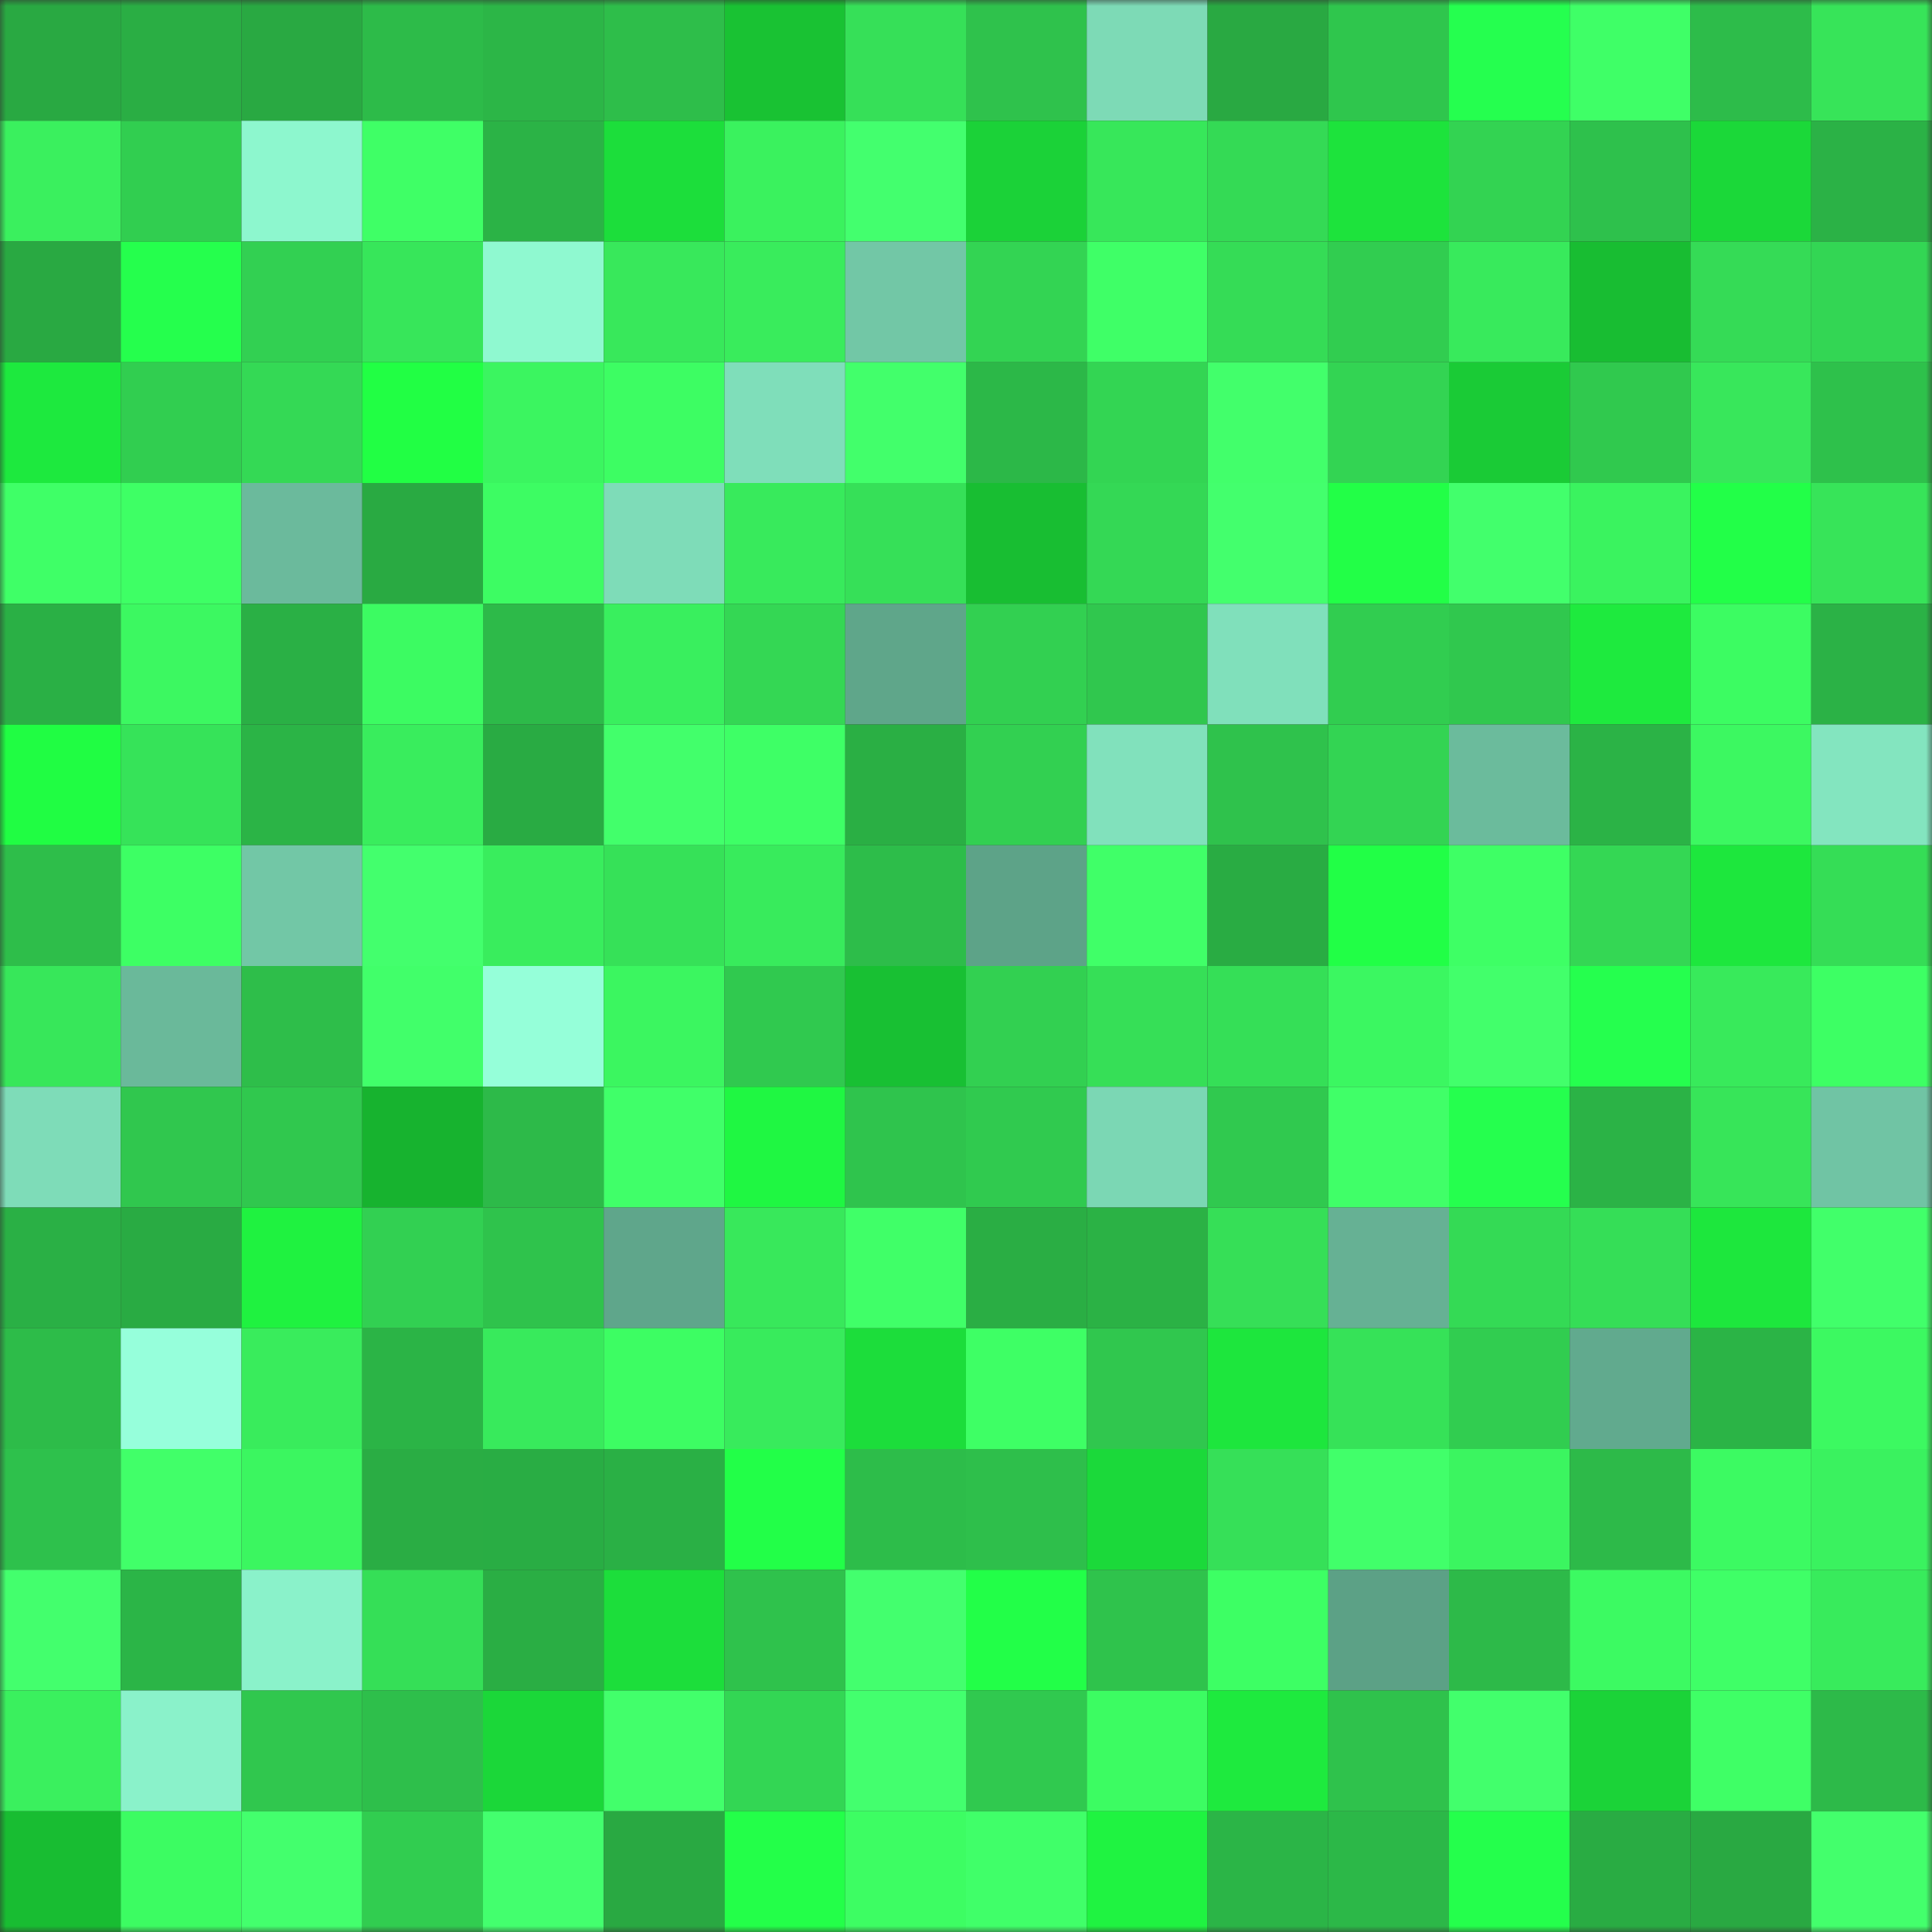 <svg viewBox="0 0 160 160" fill="none" role="img" xmlns="http://www.w3.org/2000/svg" width="240" height="240" name="lens%2Cpramwtf.lens"><rect x="0" y="0" width="160" height="160" fill="#333333" stroke="none"/><mask id="1106249727" mask-type="alpha" maskUnits="userSpaceOnUse" x="0" y="0" width="160" height="160"><rect width="160" height="160" fill="#FFFFFF"></rect></mask><g mask="url(#1106249727)"><rect x="0" y="0" width="10" height="10" fill="#29a942"></rect><rect x="10" y="0" width="10" height="10" fill="#2aae44"></rect><rect x="20" y="0" width="10" height="10" fill="#29a942"></rect><rect x="30" y="0" width="10" height="10" fill="#2dbb49"></rect><rect x="40" y="0" width="10" height="10" fill="#2cb647"></rect><rect x="50" y="0" width="10" height="10" fill="#2ebe4a"></rect><rect x="60" y="0" width="10" height="10" fill="#19c233"></rect><rect x="70" y="0" width="10" height="10" fill="#36e058"></rect><rect x="80" y="0" width="10" height="10" fill="#2fc24c"></rect><rect x="90" y="0" width="10" height="10" fill="#7ddab6"></rect><rect x="100" y="0" width="10" height="10" fill="#29a942"></rect><rect x="110" y="0" width="10" height="10" fill="#2fc64d"></rect><rect x="120" y="0" width="10" height="10" fill="#25ff4f"></rect><rect x="130" y="0" width="10" height="10" fill="#3fff67"></rect><rect x="140" y="0" width="10" height="10" fill="#2dbc4a"></rect><rect x="150" y="0" width="10" height="10" fill="#37e459"></rect><rect x="0" y="10" width="10" height="10" fill="#3af05e"></rect><rect x="10" y="10" width="10" height="10" fill="#31ce50"></rect><rect x="20" y="10" width="10" height="10" fill="#8df7ce"></rect><rect x="30" y="10" width="10" height="10" fill="#3fff66"></rect><rect x="40" y="10" width="10" height="10" fill="#2bb346"></rect><rect x="50" y="10" width="10" height="10" fill="#1cde3b"></rect><rect x="60" y="10" width="10" height="10" fill="#3af25e"></rect><rect x="70" y="10" width="10" height="10" fill="#43ff6e"></rect><rect x="80" y="10" width="10" height="10" fill="#1bd238"></rect><rect x="90" y="10" width="10" height="10" fill="#37e75a"></rect><rect x="100" y="10" width="10" height="10" fill="#34da55"></rect><rect x="110" y="10" width="10" height="10" fill="#1de33c"></rect><rect x="120" y="10" width="10" height="10" fill="#33d352"></rect><rect x="130" y="10" width="10" height="10" fill="#2ec14c"></rect><rect x="140" y="10" width="10" height="10" fill="#1bd839"></rect><rect x="150" y="10" width="10" height="10" fill="#2bb246"></rect><rect x="0" y="20" width="10" height="10" fill="#29a942"></rect><rect x="10" y="20" width="10" height="10" fill="#25ff4d"></rect><rect x="20" y="20" width="10" height="10" fill="#32d052"></rect><rect x="30" y="20" width="10" height="10" fill="#37e65a"></rect><rect x="40" y="20" width="10" height="10" fill="#8ff9d0"></rect><rect x="50" y="20" width="10" height="10" fill="#38e85b"></rect><rect x="60" y="20" width="10" height="10" fill="#39ec5c"></rect><rect x="70" y="20" width="10" height="10" fill="#72c7a6"></rect><rect x="80" y="20" width="10" height="10" fill="#33d453"></rect><rect x="90" y="20" width="10" height="10" fill="#3fff67"></rect><rect x="100" y="20" width="10" height="10" fill="#35dc56"></rect><rect x="110" y="20" width="10" height="10" fill="#31cd50"></rect><rect x="120" y="20" width="10" height="10" fill="#38ea5c"></rect><rect x="130" y="20" width="10" height="10" fill="#18bd32"></rect><rect x="140" y="20" width="10" height="10" fill="#35db56"></rect><rect x="150" y="20" width="10" height="10" fill="#33d654"></rect><rect x="0" y="30" width="10" height="10" fill="#1de93e"></rect><rect x="10" y="30" width="10" height="10" fill="#31ce50"></rect><rect x="20" y="30" width="10" height="10" fill="#34d955"></rect><rect x="30" y="30" width="10" height="10" fill="#21ff44"></rect><rect x="40" y="30" width="10" height="10" fill="#3bf560"></rect><rect x="50" y="30" width="10" height="10" fill="#3dfd63"></rect><rect x="60" y="30" width="10" height="10" fill="#7fdeba"></rect><rect x="70" y="30" width="10" height="10" fill="#42ff6b"></rect><rect x="80" y="30" width="10" height="10" fill="#2cb848"></rect><rect x="90" y="30" width="10" height="10" fill="#33d553"></rect><rect x="100" y="30" width="10" height="10" fill="#42ff6b"></rect><rect x="110" y="30" width="10" height="10" fill="#33d453"></rect><rect x="120" y="30" width="10" height="10" fill="#1acb36"></rect><rect x="130" y="30" width="10" height="10" fill="#30c94e"></rect><rect x="140" y="30" width="10" height="10" fill="#38e75b"></rect><rect x="150" y="30" width="10" height="10" fill="#2ec14b"></rect><rect x="0" y="40" width="10" height="10" fill="#3fff67"></rect><rect x="10" y="40" width="10" height="10" fill="#3eff65"></rect><rect x="20" y="40" width="10" height="10" fill="#6bba9c"></rect><rect x="30" y="40" width="10" height="10" fill="#29aa42"></rect><rect x="40" y="40" width="10" height="10" fill="#3dfc63"></rect><rect x="50" y="40" width="10" height="10" fill="#7edcb8"></rect><rect x="60" y="40" width="10" height="10" fill="#38ea5c"></rect><rect x="70" y="40" width="10" height="10" fill="#36e058"></rect><rect x="80" y="40" width="10" height="10" fill="#18be32"></rect><rect x="90" y="40" width="10" height="10" fill="#34d855"></rect><rect x="100" y="40" width="10" height="10" fill="#43ff6d"></rect><rect x="110" y="40" width="10" height="10" fill="#22ff47"></rect><rect x="120" y="40" width="10" height="10" fill="#42ff6c"></rect><rect x="130" y="40" width="10" height="10" fill="#3af35f"></rect><rect x="140" y="40" width="10" height="10" fill="#22ff48"></rect><rect x="150" y="40" width="10" height="10" fill="#37e459"></rect><rect x="0" y="50" width="10" height="10" fill="#2ab045"></rect><rect x="10" y="50" width="10" height="10" fill="#3cf861"></rect><rect x="20" y="50" width="10" height="10" fill="#2ab045"></rect><rect x="30" y="50" width="10" height="10" fill="#3cfb62"></rect><rect x="40" y="50" width="10" height="10" fill="#2dba49"></rect><rect x="50" y="50" width="10" height="10" fill="#39ef5e"></rect><rect x="60" y="50" width="10" height="10" fill="#34d754"></rect><rect x="70" y="50" width="10" height="10" fill="#5fa68a"></rect><rect x="80" y="50" width="10" height="10" fill="#32d051"></rect><rect x="90" y="50" width="10" height="10" fill="#30c74e"></rect><rect x="100" y="50" width="10" height="10" fill="#80e0bb"></rect><rect x="110" y="50" width="10" height="10" fill="#31cd50"></rect><rect x="120" y="50" width="10" height="10" fill="#30c84e"></rect><rect x="130" y="50" width="10" height="10" fill="#1eea3e"></rect><rect x="140" y="50" width="10" height="10" fill="#3cfc62"></rect><rect x="150" y="50" width="10" height="10" fill="#2bb246"></rect><rect x="0" y="60" width="10" height="10" fill="#20fd43"></rect><rect x="10" y="60" width="10" height="10" fill="#36e359"></rect><rect x="20" y="60" width="10" height="10" fill="#2bb446"></rect><rect x="30" y="60" width="10" height="10" fill="#39ed5d"></rect><rect x="40" y="60" width="10" height="10" fill="#29ab43"></rect><rect x="50" y="60" width="10" height="10" fill="#42ff6b"></rect><rect x="60" y="60" width="10" height="10" fill="#3eff66"></rect><rect x="70" y="60" width="10" height="10" fill="#2aaf44"></rect><rect x="80" y="60" width="10" height="10" fill="#32d051"></rect><rect x="90" y="60" width="10" height="10" fill="#81e1bc"></rect><rect x="100" y="60" width="10" height="10" fill="#2fc24c"></rect><rect x="110" y="60" width="10" height="10" fill="#33d453"></rect><rect x="120" y="60" width="10" height="10" fill="#6bbb9c"></rect><rect x="130" y="60" width="10" height="10" fill="#2bb346"></rect><rect x="140" y="60" width="10" height="10" fill="#3cf861"></rect><rect x="150" y="60" width="10" height="10" fill="#83e5bf"></rect><rect x="0" y="70" width="10" height="10" fill="#2ebe4a"></rect><rect x="10" y="70" width="10" height="10" fill="#3dff64"></rect><rect x="20" y="70" width="10" height="10" fill="#72c7a6"></rect><rect x="30" y="70" width="10" height="10" fill="#43ff6d"></rect><rect x="40" y="70" width="10" height="10" fill="#39ed5d"></rect><rect x="50" y="70" width="10" height="10" fill="#36e158"></rect><rect x="60" y="70" width="10" height="10" fill="#38eb5c"></rect><rect x="70" y="70" width="10" height="10" fill="#2dbd4a"></rect><rect x="80" y="70" width="10" height="10" fill="#5da388"></rect><rect x="90" y="70" width="10" height="10" fill="#40ff68"></rect><rect x="100" y="70" width="10" height="10" fill="#29ac43"></rect><rect x="110" y="70" width="10" height="10" fill="#21ff46"></rect><rect x="120" y="70" width="10" height="10" fill="#3eff65"></rect><rect x="130" y="70" width="10" height="10" fill="#34d754"></rect><rect x="140" y="70" width="10" height="10" fill="#1de73d"></rect><rect x="150" y="70" width="10" height="10" fill="#35dd56"></rect><rect x="0" y="80" width="10" height="10" fill="#37e75a"></rect><rect x="10" y="80" width="10" height="10" fill="#6ab99a"></rect><rect x="20" y="80" width="10" height="10" fill="#2ebe4a"></rect><rect x="30" y="80" width="10" height="10" fill="#41ff6a"></rect><rect x="40" y="80" width="10" height="10" fill="#95ffd9"></rect><rect x="50" y="80" width="10" height="10" fill="#3bf660"></rect><rect x="60" y="80" width="10" height="10" fill="#30c94f"></rect><rect x="70" y="80" width="10" height="10" fill="#18c033"></rect><rect x="80" y="80" width="10" height="10" fill="#32d051"></rect><rect x="90" y="80" width="10" height="10" fill="#36df57"></rect><rect x="100" y="80" width="10" height="10" fill="#35df57"></rect><rect x="110" y="80" width="10" height="10" fill="#3bf761"></rect><rect x="120" y="80" width="10" height="10" fill="#42ff6b"></rect><rect x="130" y="80" width="10" height="10" fill="#25ff4e"></rect><rect x="140" y="80" width="10" height="10" fill="#38ea5b"></rect><rect x="150" y="80" width="10" height="10" fill="#3dff64"></rect><rect x="0" y="90" width="10" height="10" fill="#7edcb8"></rect><rect x="10" y="90" width="10" height="10" fill="#30c74e"></rect><rect x="20" y="90" width="10" height="10" fill="#30c84e"></rect><rect x="30" y="90" width="10" height="10" fill="#17b32f"></rect><rect x="40" y="90" width="10" height="10" fill="#2dba49"></rect><rect x="50" y="90" width="10" height="10" fill="#40ff69"></rect><rect x="60" y="90" width="10" height="10" fill="#1ff742"></rect><rect x="70" y="90" width="10" height="10" fill="#2fc44d"></rect><rect x="80" y="90" width="10" height="10" fill="#30ca4f"></rect><rect x="90" y="90" width="10" height="10" fill="#7bd7b4"></rect><rect x="100" y="90" width="10" height="10" fill="#30c94f"></rect><rect x="110" y="90" width="10" height="10" fill="#40ff68"></rect><rect x="120" y="90" width="10" height="10" fill="#25ff4e"></rect><rect x="130" y="90" width="10" height="10" fill="#2bb346"></rect><rect x="140" y="90" width="10" height="10" fill="#37e559"></rect><rect x="150" y="90" width="10" height="10" fill="#70c4a4"></rect><rect x="0" y="100" width="10" height="10" fill="#2ab045"></rect><rect x="10" y="100" width="10" height="10" fill="#29ab43"></rect><rect x="20" y="100" width="10" height="10" fill="#1ff240"></rect><rect x="30" y="100" width="10" height="10" fill="#32d052"></rect><rect x="40" y="100" width="10" height="10" fill="#2fc34c"></rect><rect x="50" y="100" width="10" height="10" fill="#5fa68b"></rect><rect x="60" y="100" width="10" height="10" fill="#38e85b"></rect><rect x="70" y="100" width="10" height="10" fill="#40ff68"></rect><rect x="80" y="100" width="10" height="10" fill="#2aae44"></rect><rect x="90" y="100" width="10" height="10" fill="#2bb245"></rect><rect x="100" y="100" width="10" height="10" fill="#36df57"></rect><rect x="110" y="100" width="10" height="10" fill="#66b194"></rect><rect x="120" y="100" width="10" height="10" fill="#34da55"></rect><rect x="130" y="100" width="10" height="10" fill="#35de57"></rect><rect x="140" y="100" width="10" height="10" fill="#1de73d"></rect><rect x="150" y="100" width="10" height="10" fill="#41ff6a"></rect><rect x="0" y="110" width="10" height="10" fill="#2dbc49"></rect><rect x="10" y="110" width="10" height="10" fill="#96ffdb"></rect><rect x="20" y="110" width="10" height="10" fill="#39ec5c"></rect><rect x="30" y="110" width="10" height="10" fill="#2bb446"></rect><rect x="40" y="110" width="10" height="10" fill="#38ea5c"></rect><rect x="50" y="110" width="10" height="10" fill="#3dfd63"></rect><rect x="60" y="110" width="10" height="10" fill="#38eb5c"></rect><rect x="70" y="110" width="10" height="10" fill="#1cdd3b"></rect><rect x="80" y="110" width="10" height="10" fill="#3eff65"></rect><rect x="90" y="110" width="10" height="10" fill="#30c74e"></rect><rect x="100" y="110" width="10" height="10" fill="#1de63d"></rect><rect x="110" y="110" width="10" height="10" fill="#36e258"></rect><rect x="120" y="110" width="10" height="10" fill="#31cd50"></rect><rect x="130" y="110" width="10" height="10" fill="#61aa8e"></rect><rect x="140" y="110" width="10" height="10" fill="#2bb446"></rect><rect x="150" y="110" width="10" height="10" fill="#3cf961"></rect><rect x="0" y="120" width="10" height="10" fill="#2ec14c"></rect><rect x="10" y="120" width="10" height="10" fill="#41ff69"></rect><rect x="20" y="120" width="10" height="10" fill="#3bf660"></rect><rect x="30" y="120" width="10" height="10" fill="#2aad44"></rect><rect x="40" y="120" width="10" height="10" fill="#29ad44"></rect><rect x="50" y="120" width="10" height="10" fill="#2ab045"></rect><rect x="60" y="120" width="10" height="10" fill="#22ff48"></rect><rect x="70" y="120" width="10" height="10" fill="#2dbd4a"></rect><rect x="80" y="120" width="10" height="10" fill="#2ebf4b"></rect><rect x="90" y="120" width="10" height="10" fill="#1bd93a"></rect><rect x="100" y="120" width="10" height="10" fill="#36e058"></rect><rect x="110" y="120" width="10" height="10" fill="#41ff6a"></rect><rect x="120" y="120" width="10" height="10" fill="#3bf560"></rect><rect x="130" y="120" width="10" height="10" fill="#2dba49"></rect><rect x="140" y="120" width="10" height="10" fill="#3cfa62"></rect><rect x="150" y="120" width="10" height="10" fill="#3af25f"></rect><rect x="0" y="130" width="10" height="10" fill="#43ff6d"></rect><rect x="10" y="130" width="10" height="10" fill="#2bb547"></rect><rect x="20" y="130" width="10" height="10" fill="#8af2ca"></rect><rect x="30" y="130" width="10" height="10" fill="#35df57"></rect><rect x="40" y="130" width="10" height="10" fill="#2aae44"></rect><rect x="50" y="130" width="10" height="10" fill="#1cde3b"></rect><rect x="60" y="130" width="10" height="10" fill="#2fc24c"></rect><rect x="70" y="130" width="10" height="10" fill="#43ff6e"></rect><rect x="80" y="130" width="10" height="10" fill="#22ff48"></rect><rect x="90" y="130" width="10" height="10" fill="#2fc34c"></rect><rect x="100" y="130" width="10" height="10" fill="#3dff64"></rect><rect x="110" y="130" width="10" height="10" fill="#5ca186"></rect><rect x="120" y="130" width="10" height="10" fill="#2dba49"></rect><rect x="130" y="130" width="10" height="10" fill="#3cfa62"></rect><rect x="140" y="130" width="10" height="10" fill="#3fff67"></rect><rect x="150" y="130" width="10" height="10" fill="#38eb5c"></rect><rect x="0" y="140" width="10" height="10" fill="#3af05e"></rect><rect x="10" y="140" width="10" height="10" fill="#8af2ca"></rect><rect x="20" y="140" width="10" height="10" fill="#30c74e"></rect><rect x="30" y="140" width="10" height="10" fill="#2ebf4b"></rect><rect x="40" y="140" width="10" height="10" fill="#1bd739"></rect><rect x="50" y="140" width="10" height="10" fill="#42ff6b"></rect><rect x="60" y="140" width="10" height="10" fill="#33d654"></rect><rect x="70" y="140" width="10" height="10" fill="#43ff6e"></rect><rect x="80" y="140" width="10" height="10" fill="#30c94f"></rect><rect x="90" y="140" width="10" height="10" fill="#3cfc62"></rect><rect x="100" y="140" width="10" height="10" fill="#1eea3e"></rect><rect x="110" y="140" width="10" height="10" fill="#2fc24c"></rect><rect x="120" y="140" width="10" height="10" fill="#42ff6c"></rect><rect x="130" y="140" width="10" height="10" fill="#1bd338"></rect><rect x="140" y="140" width="10" height="10" fill="#3fff66"></rect><rect x="150" y="140" width="10" height="10" fill="#2dba49"></rect><rect x="0" y="150" width="10" height="10" fill="#18bd32"></rect><rect x="10" y="150" width="10" height="10" fill="#3cfc62"></rect><rect x="20" y="150" width="10" height="10" fill="#43ff6d"></rect><rect x="30" y="150" width="10" height="10" fill="#31cd50"></rect><rect x="40" y="150" width="10" height="10" fill="#43ff6e"></rect><rect x="50" y="150" width="10" height="10" fill="#29a942"></rect><rect x="60" y="150" width="10" height="10" fill="#23ff49"></rect><rect x="70" y="150" width="10" height="10" fill="#3dfd63"></rect><rect x="80" y="150" width="10" height="10" fill="#40ff69"></rect><rect x="90" y="150" width="10" height="10" fill="#1ff341"></rect><rect x="100" y="150" width="10" height="10" fill="#2bb547"></rect><rect x="110" y="150" width="10" height="10" fill="#2cb848"></rect><rect x="120" y="150" width="10" height="10" fill="#24ff4c"></rect><rect x="130" y="150" width="10" height="10" fill="#29ac43"></rect><rect x="140" y="150" width="10" height="10" fill="#29a942"></rect><rect x="150" y="150" width="10" height="10" fill="#43ff6c"></rect></g></svg>